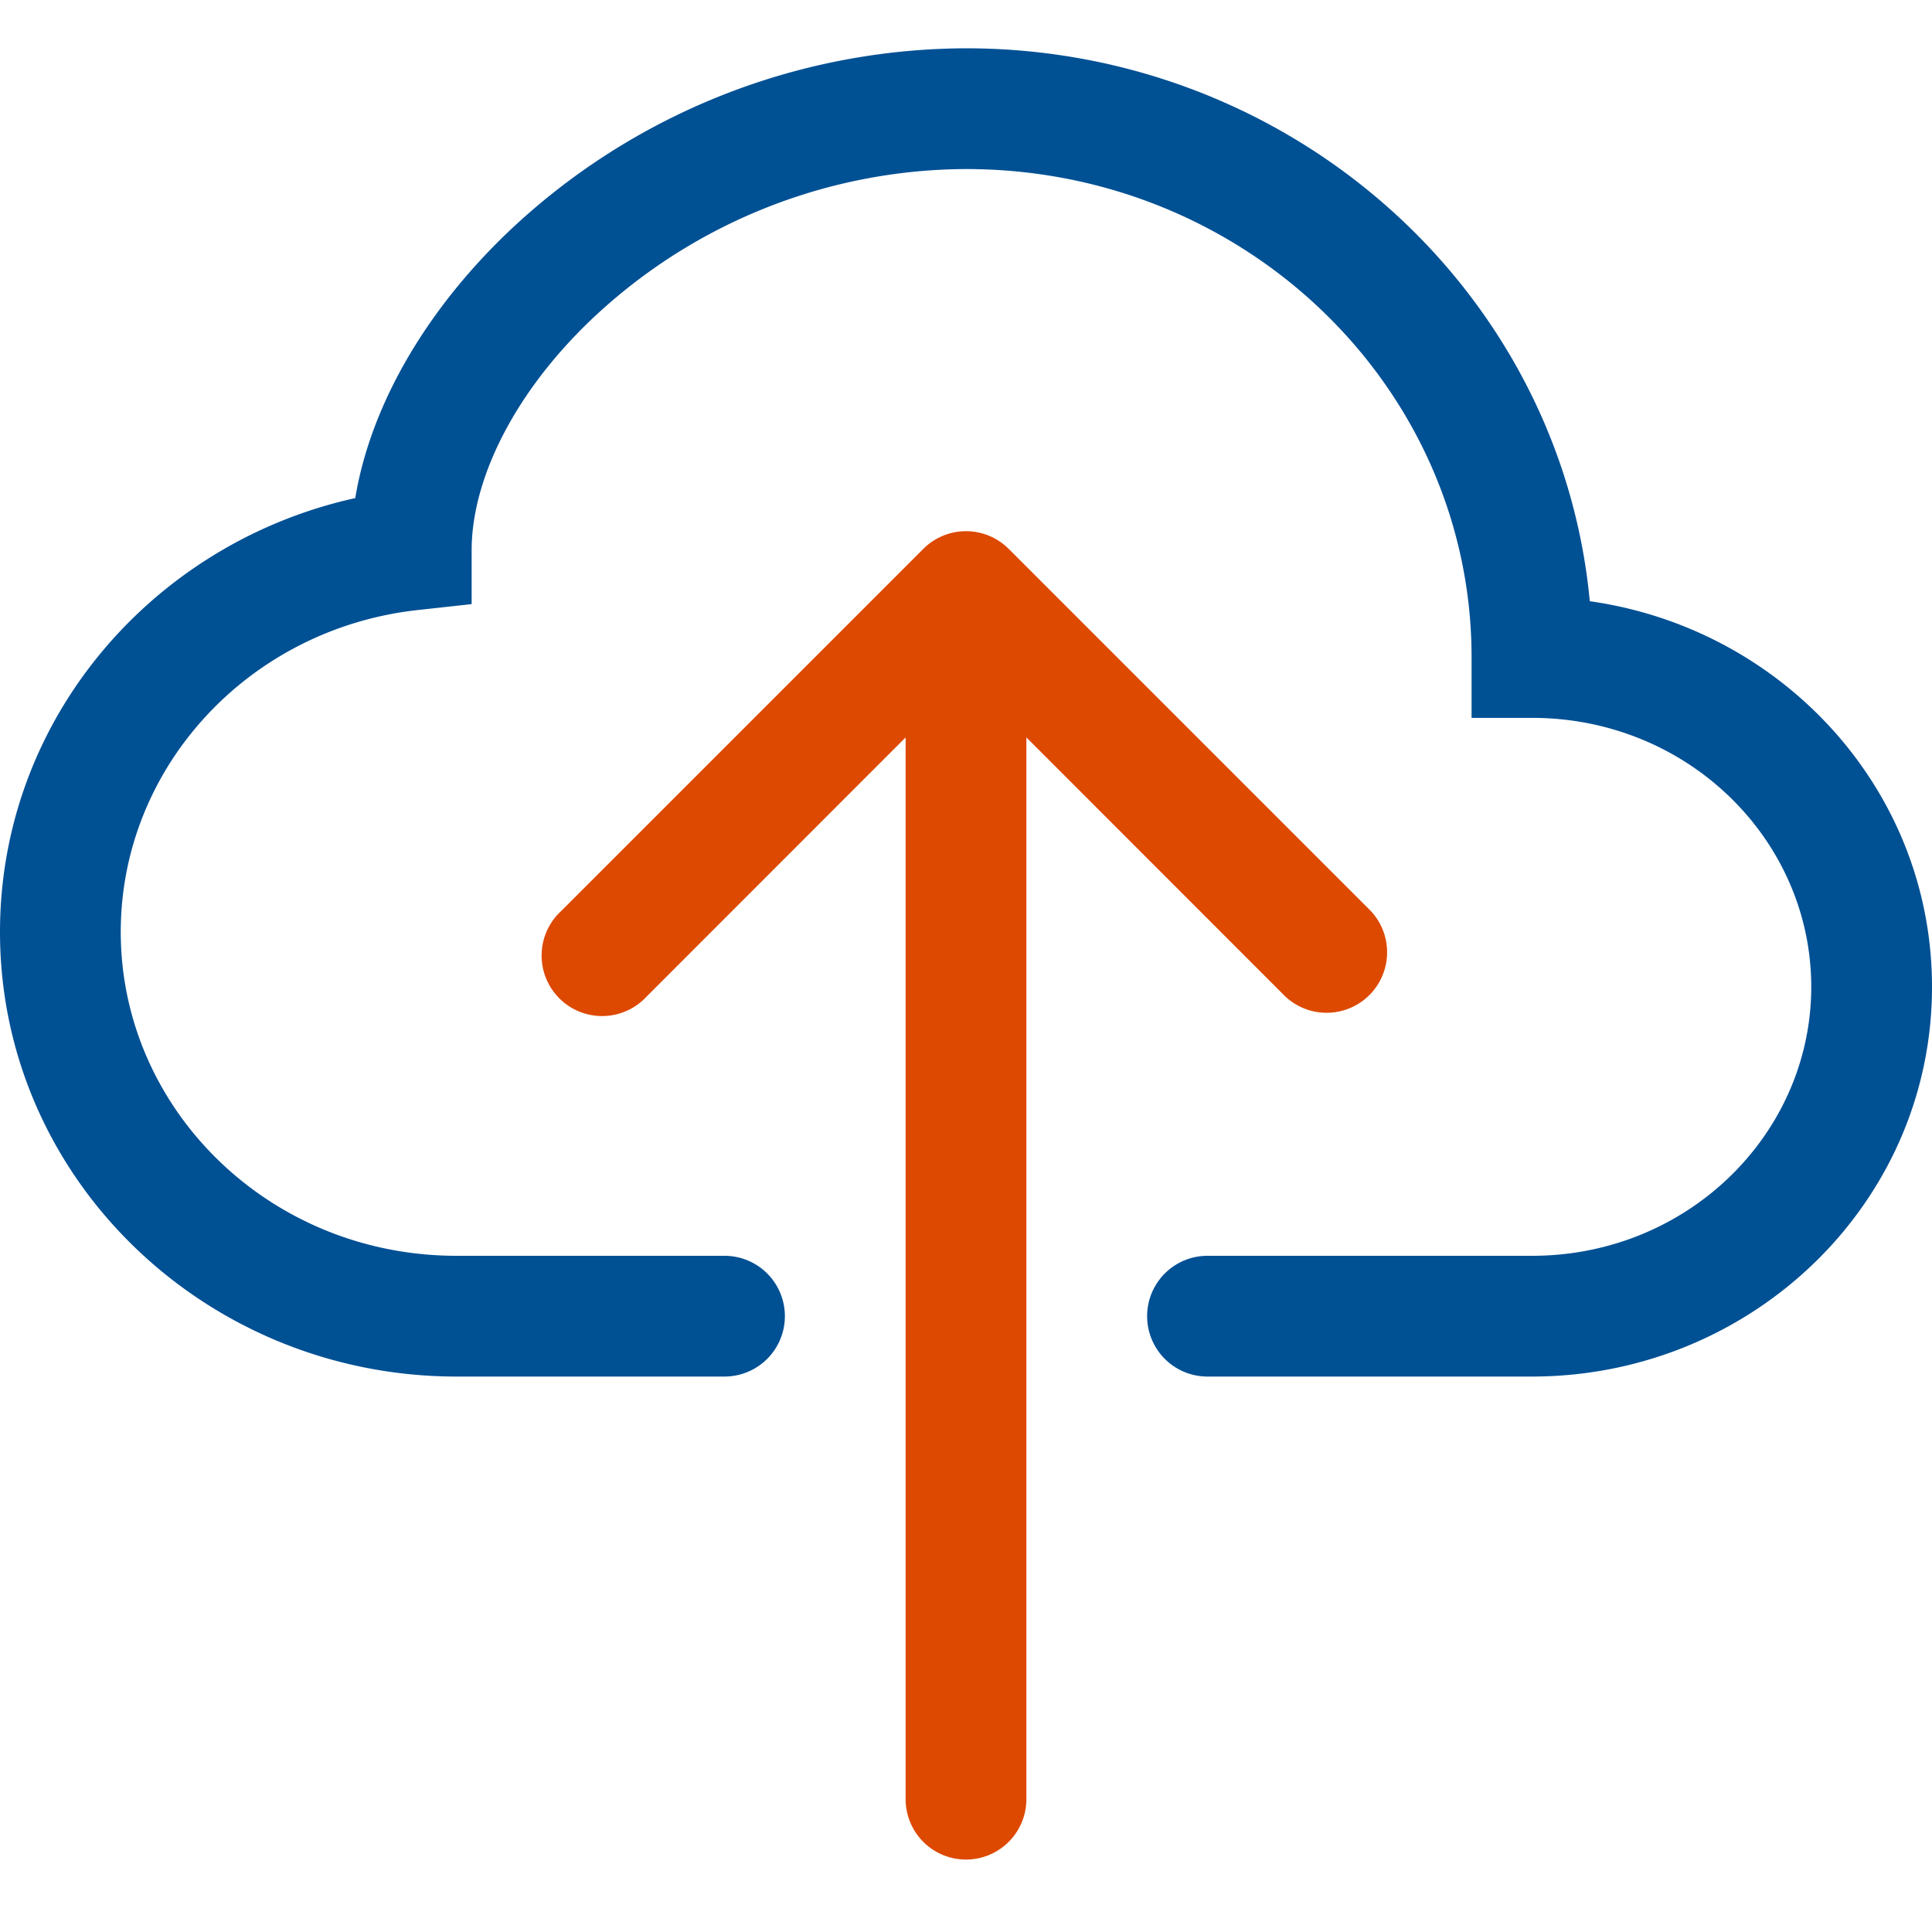 <?xml version="1.0" encoding="UTF-8" standalone="no"?>
<svg
   xmlns:dc="http://purl.org/dc/elements/1.1/"
   xmlns:cc="http://creativecommons.org/ns#"
   xmlns:rdf="http://www.w3.org/1999/02/22-rdf-syntax-ns#"
   xmlns:svg="http://www.w3.org/2000/svg"
   xmlns="http://www.w3.org/2000/svg"
   xmlns:sodipodi="http://sodipodi.sourceforge.net/DTD/sodipodi-0.dtd"
   xmlns:inkscape="http://www.inkscape.org/namespaces/inkscape"
   width="16"
   height="16"
   fill="currentColor"
   class="bi bi-cloud-upload"
   viewBox="0 0 16 16"
   version="1.1"
   id="svg6"
   sodipodi:docname="cloud-upload.svg"
   inkscape:version="1.0.2 (e86c870879, 2021-01-15)">
  <defs
     id="defs10" />
  <sodipodi:namedview
     pagecolor="#ffffff"
     bordercolor="#666666"
     borderopacity="1"
     objecttolerance="10"
     gridtolerance="10"
     guidetolerance="10"
     inkscape:pageopacity="0"
     inkscape:pageshadow="2"
     inkscape:window-width="1366"
     inkscape:window-height="704"
     id="namedview8"
     showgrid="false"
     inkscape:zoom="30.125"
     inkscape:cx="8"
     inkscape:cy="8"
     inkscape:window-x="0"
     inkscape:window-y="0"
     inkscape:window-maximized="1"
     inkscape:current-layer="svg6" />
  <path
     fill-rule="evenodd"
     d="M 4.406,1.742 A 5.53,5.53 0 0 1 8,0.4 c 2.69,0 4.923,2 5.166,4.579 C 14.758,5.204 16,6.537 16,8.173 16,9.969 14.502,11.4 12.687,11.4 H 10 a 0.5,0.5 0 0 1 0,-1 h 2.688 C 13.979,10.4 15,9.388 15,8.173 15,6.957 13.98,5.945 12.687,5.945 h -0.5 v -0.5 C 12.188,3.225 10.328,1.4 8,1.4 A 4.53,4.53 0 0 0 5.059,2.5 C 4.302,3.152 3.906,3.938 3.906,4.555 V 5.003 L 3.461,5.052 C 2.064,5.205 1,6.352 1,7.718 1,9.185 2.23,10.4 3.781,10.4 H 6 a 0.5,0.5 0 0 1 0,1 H 3.781 C 1.708,11.4 0,9.766 0,7.718 0,5.955 1.266,4.495 2.942,4.125 3.085,3.262 3.64,2.402 4.406,1.742 Z"
     id="path2"
     style="fill:#005094;fill-opacity:1" />
  <path
     fill-rule="evenodd"
     d="m 7.646,4.546 a 0.5,0.5 0 0 1 0.708,0 l 3,3 A 0.501,0.501 0 0 1 10.646,8.254 L 8.5,6.107 V 14.9 a 0.5,0.5 0 0 1 -1,0 V 6.107 L 5.354,8.254 A 0.501,0.501 0 1 1 4.646,7.546 Z"
     id="path4"
     style="fill:#dd4901;fill-opacity:1" />
</svg>
